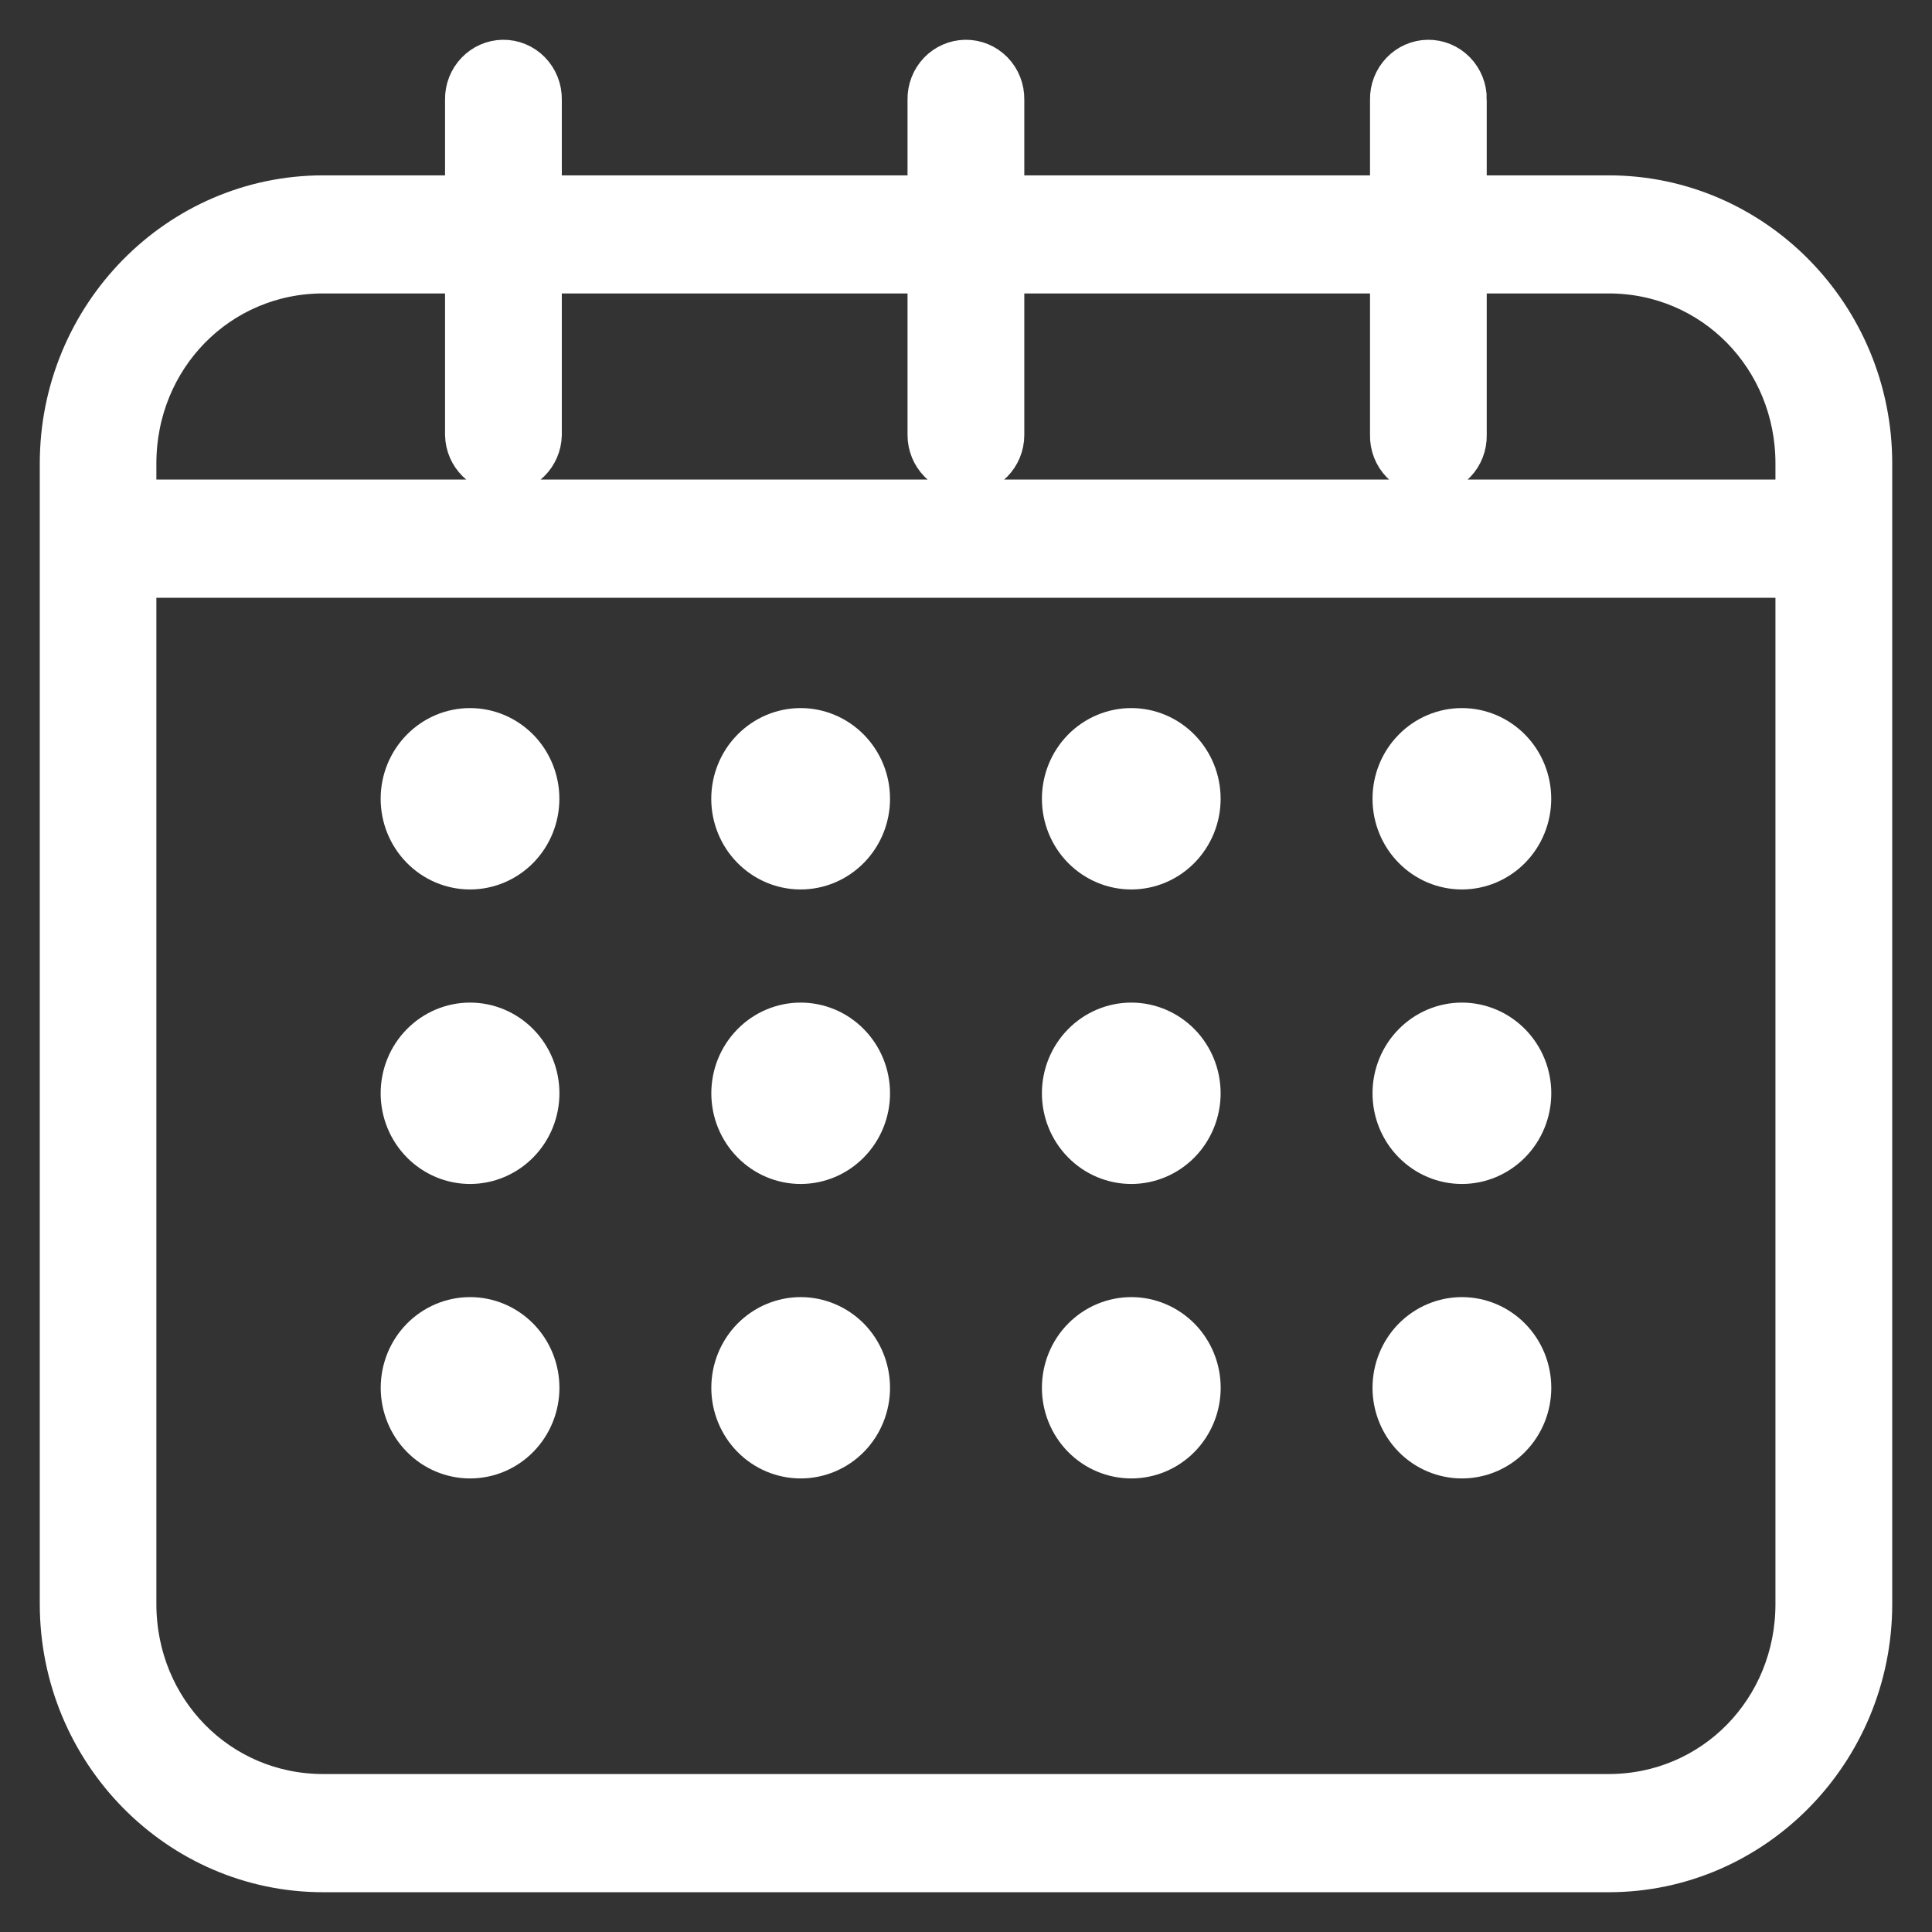 <svg width="34" height="34" viewBox="0 0 34 34" fill="none" xmlns="http://www.w3.org/2000/svg">
<rect x="0" y="0" width="34" height="34" fill="#333333" stroke="none"/>
<path d="M8.849 1C8.656 1.003 8.472 1.084 8.338 1.225C8.203 1.366 8.129 1.556 8.132 1.752V3.386L5.687 3.386C3.102 3.386 1 5.526 1 8.157V28.227C1 30.858 3.102 33 5.687 33H28.31C30.895 33 33 30.858 33 28.227L33 8.157C33 5.526 30.895 3.386 28.31 3.386H25.864V1.752L25.865 1.752C25.868 1.552 25.791 1.359 25.652 1.217C25.513 1.075 25.323 0.997 25.127 1C24.934 1.003 24.75 1.084 24.616 1.225C24.481 1.366 24.407 1.556 24.41 1.752V3.386L17.726 3.386V1.752V1.752C17.729 1.552 17.653 1.359 17.514 1.217C17.374 1.075 17.185 0.997 16.988 1C16.795 1.003 16.611 1.084 16.476 1.225C16.342 1.366 16.268 1.556 16.271 1.752V3.386L9.587 3.386V1.752V1.752C9.59 1.552 9.513 1.359 9.374 1.217C9.235 1.075 9.046 0.997 8.849 1ZM5.687 4.864H8.132V7.654V7.654C8.141 8.057 8.464 8.378 8.86 8.378C9.255 8.378 9.578 8.057 9.587 7.654V4.864H16.271V7.654H16.271C16.271 8.063 16.596 8.395 16.998 8.395C17.4 8.395 17.726 8.063 17.726 7.654V4.864H24.41V7.654C24.405 7.853 24.48 8.046 24.617 8.188C24.754 8.331 24.941 8.411 25.137 8.411C25.333 8.411 25.52 8.331 25.657 8.188C25.794 8.046 25.869 7.853 25.864 7.654V4.864H28.31C30.114 4.864 31.545 6.321 31.545 8.157V8.739H2.452V8.157C2.452 6.321 3.883 4.864 5.687 4.864L5.687 4.864ZM2.452 10.22H31.545V28.227C31.545 30.064 30.114 31.52 28.31 31.52H5.687C3.883 31.52 2.452 30.064 2.452 28.227V10.22ZM8.272 12.761C7.934 12.761 7.61 12.898 7.372 13.141C7.133 13.384 6.999 13.713 6.999 14.057C6.999 14.401 7.133 14.73 7.372 14.973C7.61 15.216 7.934 15.353 8.272 15.353C8.609 15.353 8.933 15.216 9.172 14.973C9.41 14.73 9.544 14.401 9.544 14.057C9.544 13.713 9.41 13.384 9.172 13.141C8.933 12.898 8.609 12.761 8.272 12.761ZM14.09 12.761C13.752 12.761 13.429 12.898 13.19 13.141C12.951 13.384 12.817 13.713 12.817 14.057C12.817 14.401 12.951 14.73 13.19 14.973C13.429 15.216 13.752 15.353 14.09 15.353C14.428 15.353 14.751 15.216 14.99 14.973C15.229 14.73 15.363 14.401 15.363 14.057C15.363 13.713 15.229 13.384 14.99 13.141C14.751 12.898 14.428 12.761 14.09 12.761ZM19.908 12.761C19.571 12.761 19.247 12.898 19.008 13.141C18.77 13.384 18.636 13.713 18.636 14.057C18.636 14.401 18.77 14.73 19.008 14.973C19.247 15.216 19.571 15.353 19.908 15.353C20.246 15.353 20.57 15.216 20.808 14.973C21.047 14.73 21.181 14.401 21.181 14.057C21.181 13.713 21.047 13.384 20.808 13.141C20.57 12.898 20.246 12.761 19.908 12.761ZM25.727 12.761C25.389 12.761 25.065 12.898 24.827 13.141C24.588 13.384 24.454 13.713 24.454 14.057C24.454 14.401 24.588 14.73 24.827 14.973C25.065 15.216 25.389 15.353 25.727 15.353C26.064 15.353 26.388 15.216 26.627 14.973C26.865 14.73 26.999 14.401 26.999 14.057C26.999 13.713 26.865 13.384 26.627 13.141C26.388 12.898 26.064 12.761 25.727 12.761ZM8.272 17.944C7.934 17.944 7.611 18.081 7.372 18.324C7.133 18.567 6.999 18.896 6.999 19.24C6.999 19.584 7.133 19.913 7.372 20.156C7.611 20.399 7.935 20.536 8.272 20.536C8.609 20.536 8.933 20.399 9.172 20.156C9.411 19.913 9.545 19.584 9.545 19.24C9.545 18.896 9.411 18.567 9.172 18.324C8.933 18.081 8.609 17.944 8.272 17.944ZM14.09 17.944C13.753 17.944 13.429 18.081 13.191 18.324C12.952 18.567 12.818 18.896 12.818 19.24C12.818 19.584 12.952 19.913 13.191 20.156C13.429 20.399 13.753 20.536 14.09 20.536C14.428 20.536 14.752 20.399 14.99 20.156C15.229 19.913 15.363 19.584 15.363 19.24C15.363 18.896 15.229 18.567 14.99 18.324C14.752 18.081 14.428 17.944 14.09 17.944ZM19.909 17.944C19.571 17.944 19.247 18.081 19.009 18.324C18.77 18.567 18.636 18.896 18.636 19.24C18.636 19.584 18.77 19.913 19.009 20.156C19.247 20.399 19.571 20.536 19.909 20.536C20.246 20.536 20.57 20.399 20.809 20.156C21.047 19.913 21.181 19.584 21.181 19.24C21.181 18.896 21.047 18.567 20.809 18.324C20.57 18.081 20.246 17.944 19.909 17.944ZM25.727 17.944C25.389 17.944 25.066 18.081 24.827 18.324C24.588 18.567 24.454 18.896 24.454 19.24C24.454 19.584 24.588 19.913 24.827 20.156C25.066 20.399 25.389 20.536 25.727 20.536C26.064 20.536 26.388 20.399 26.627 20.156C26.866 19.913 27 19.584 27 19.24C27 18.896 26.866 18.567 26.627 18.324C26.388 18.081 26.064 17.944 25.727 17.944ZM8.273 23.127C7.935 23.127 7.611 23.264 7.373 23.506C7.134 23.749 7 24.079 7 24.423C7 24.766 7.134 25.096 7.373 25.339C7.611 25.582 7.935 25.718 8.273 25.718C8.61 25.718 8.934 25.582 9.172 25.339C9.411 25.096 9.545 24.766 9.545 24.423C9.545 24.079 9.411 23.749 9.172 23.506C8.934 23.264 8.61 23.127 8.273 23.127ZM14.091 23.127C13.753 23.127 13.43 23.264 13.191 23.506C12.952 23.749 12.818 24.079 12.818 24.423C12.818 24.766 12.952 25.096 13.191 25.339C13.43 25.582 13.753 25.718 14.091 25.718C14.428 25.718 14.752 25.582 14.991 25.339C15.229 25.096 15.363 24.766 15.363 24.423C15.363 24.079 15.229 23.749 14.991 23.506C14.752 23.264 14.428 23.127 14.091 23.127ZM19.909 23.127C19.571 23.127 19.248 23.264 19.009 23.506C18.77 23.749 18.636 24.079 18.636 24.423C18.636 24.766 18.77 25.096 19.009 25.339C19.248 25.582 19.572 25.718 19.909 25.718C20.247 25.718 20.57 25.582 20.809 25.339C21.048 25.096 21.182 24.766 21.182 24.423C21.182 24.079 21.048 23.749 20.809 23.506C20.57 23.264 20.247 23.127 19.909 23.127ZM25.727 23.127C25.39 23.127 25.066 23.264 24.827 23.506C24.589 23.749 24.454 24.079 24.454 24.423C24.454 24.766 24.589 25.096 24.827 25.339C25.066 25.582 25.39 25.718 25.727 25.718C26.065 25.718 26.389 25.582 26.627 25.339C26.866 25.096 27 24.766 27 24.423C27 24.079 26.866 23.749 26.627 23.506C26.389 23.264 26.065 23.127 25.727 23.127Z" fill="white"/>
<path d="M8.272 12.762V12.761M8.272 12.761C7.934 12.761 7.61 12.898 7.372 13.141C7.133 13.384 6.999 13.713 6.999 14.057C6.999 14.401 7.133 14.73 7.372 14.973C7.61 15.216 7.934 15.353 8.272 15.353C8.609 15.353 8.933 15.216 9.172 14.973C9.41 14.73 9.544 14.401 9.544 14.057C9.544 13.713 9.41 13.384 9.172 13.141C8.933 12.898 8.609 12.761 8.272 12.761ZM14.09 12.762V12.761M14.09 12.761C13.752 12.761 13.429 12.898 13.19 13.141C12.951 13.384 12.817 13.713 12.817 14.057C12.817 14.401 12.951 14.73 13.19 14.973C13.429 15.216 13.752 15.353 14.09 15.353C14.428 15.353 14.751 15.216 14.99 14.973C15.229 14.73 15.363 14.401 15.363 14.057C15.363 13.713 15.229 13.384 14.99 13.141C14.751 12.898 14.428 12.761 14.09 12.761ZM19.908 12.762V12.761M19.908 12.761C19.571 12.761 19.247 12.898 19.008 13.141C18.77 13.384 18.636 13.713 18.636 14.057C18.636 14.401 18.77 14.73 19.008 14.973C19.247 15.216 19.571 15.353 19.908 15.353C20.246 15.353 20.57 15.216 20.808 14.973C21.047 14.73 21.181 14.401 21.181 14.057C21.181 13.713 21.047 13.384 20.808 13.141C20.57 12.898 20.246 12.761 19.908 12.761ZM25.727 12.762V12.761M25.727 12.761C25.389 12.761 25.065 12.898 24.827 13.141C24.588 13.384 24.454 13.713 24.454 14.057C24.454 14.401 24.588 14.73 24.827 14.973C25.065 15.216 25.389 15.353 25.727 15.353C26.064 15.353 26.388 15.216 26.627 14.973C26.865 14.73 26.999 14.401 26.999 14.057C26.999 13.713 26.865 13.384 26.627 13.141C26.388 12.898 26.064 12.761 25.727 12.761ZM8.272 17.945V17.944M8.272 17.944C7.934 17.944 7.611 18.081 7.372 18.324C7.133 18.567 6.999 18.896 6.999 19.24C6.999 19.584 7.133 19.913 7.372 20.156C7.611 20.399 7.935 20.536 8.272 20.536C8.609 20.536 8.933 20.399 9.172 20.156C9.411 19.913 9.545 19.584 9.545 19.24C9.545 18.896 9.411 18.567 9.172 18.324C8.933 18.081 8.609 17.944 8.272 17.944ZM14.09 17.945V17.944M14.09 17.944C13.753 17.944 13.429 18.081 13.191 18.324C12.952 18.567 12.818 18.896 12.818 19.24C12.818 19.584 12.952 19.913 13.191 20.156C13.429 20.399 13.753 20.536 14.09 20.536C14.428 20.536 14.752 20.399 14.99 20.156C15.229 19.913 15.363 19.584 15.363 19.24C15.363 18.896 15.229 18.567 14.99 18.324C14.752 18.081 14.428 17.944 14.09 17.944ZM19.909 17.945V17.944M19.909 17.944C19.571 17.944 19.247 18.081 19.009 18.324C18.77 18.567 18.636 18.896 18.636 19.24C18.636 19.584 18.77 19.913 19.009 20.156C19.247 20.399 19.571 20.536 19.909 20.536C20.246 20.536 20.57 20.399 20.809 20.156C21.047 19.913 21.181 19.584 21.181 19.24C21.181 18.896 21.047 18.567 20.809 18.324C20.57 18.081 20.246 17.944 19.909 17.944ZM25.727 17.945V17.944M25.727 17.944C25.389 17.944 25.066 18.081 24.827 18.324C24.588 18.567 24.454 18.896 24.454 19.24C24.454 19.584 24.588 19.913 24.827 20.156C25.066 20.399 25.389 20.536 25.727 20.536C26.064 20.536 26.388 20.399 26.627 20.156C26.866 19.913 27 19.584 27 19.24C27 18.896 26.866 18.567 26.627 18.324C26.388 18.081 26.064 17.944 25.727 17.944ZM8.273 23.127V23.127M8.273 23.127C7.935 23.127 7.611 23.264 7.373 23.506C7.134 23.749 7 24.079 7 24.423C7 24.766 7.134 25.096 7.373 25.339C7.611 25.582 7.935 25.718 8.273 25.718C8.61 25.718 8.934 25.582 9.172 25.339C9.411 25.096 9.545 24.766 9.545 24.423C9.545 24.079 9.411 23.749 9.172 23.506C8.934 23.264 8.61 23.127 8.273 23.127ZM14.091 23.127V23.127M14.091 23.127C13.753 23.127 13.43 23.264 13.191 23.506C12.952 23.749 12.818 24.079 12.818 24.423C12.818 24.766 12.952 25.096 13.191 25.339C13.43 25.582 13.753 25.718 14.091 25.718C14.428 25.718 14.752 25.582 14.991 25.339C15.229 25.096 15.363 24.766 15.363 24.423C15.363 24.079 15.229 23.749 14.991 23.506C14.752 23.264 14.428 23.127 14.091 23.127ZM19.909 23.127V23.127M19.909 23.127C19.571 23.127 19.248 23.264 19.009 23.506C18.77 23.749 18.636 24.079 18.636 24.423C18.636 24.766 18.77 25.096 19.009 25.339C19.248 25.582 19.572 25.718 19.909 25.718C20.247 25.718 20.57 25.582 20.809 25.339C21.048 25.096 21.182 24.766 21.182 24.423C21.182 24.079 21.048 23.749 20.809 23.506C20.57 23.264 20.247 23.127 19.909 23.127ZM25.727 23.127V23.127M25.727 23.127C25.39 23.127 25.066 23.264 24.827 23.506C24.589 23.749 24.454 24.079 24.454 24.423C24.454 24.766 24.589 25.096 24.827 25.339C25.066 25.582 25.39 25.718 25.727 25.718C26.065 25.718 26.389 25.582 26.627 25.339C26.866 25.096 27 24.766 27 24.423C27 24.079 26.866 23.749 26.627 23.506C26.389 23.264 26.065 23.127 25.727 23.127ZM8.849 1C8.656 1.003 8.472 1.084 8.338 1.225C8.203 1.366 8.129 1.556 8.132 1.752V3.386L5.687 3.386C3.102 3.386 1 5.526 1 8.157V28.227C1 30.858 3.102 33 5.687 33H28.31C30.895 33 33 30.858 33 28.227L33 8.157C33 5.526 30.895 3.386 28.31 3.386H25.864V1.752L25.865 1.752C25.868 1.552 25.791 1.359 25.652 1.217C25.513 1.075 25.323 0.997 25.127 1C24.934 1.003 24.75 1.084 24.616 1.225C24.481 1.366 24.407 1.556 24.41 1.752V3.386L17.726 3.386V1.752V1.752C17.729 1.552 17.653 1.359 17.514 1.217C17.374 1.075 17.185 0.997 16.988 1C16.795 1.003 16.611 1.084 16.476 1.225C16.342 1.366 16.268 1.556 16.271 1.752V3.386L9.587 3.386V1.752V1.752C9.59 1.552 9.513 1.359 9.374 1.217C9.235 1.075 9.046 0.997 8.849 1ZM5.687 4.864H8.132V7.654V7.654C8.141 8.057 8.464 8.378 8.86 8.378C9.255 8.378 9.578 8.057 9.587 7.654V4.864H16.271V7.654H16.271C16.271 8.063 16.596 8.395 16.998 8.395C17.4 8.395 17.726 8.063 17.726 7.654V4.864H24.41V7.654C24.405 7.853 24.48 8.046 24.617 8.188C24.754 8.331 24.941 8.411 25.137 8.411C25.333 8.411 25.52 8.331 25.657 8.188C25.794 8.046 25.869 7.853 25.864 7.654V4.864H28.31C30.114 4.864 31.545 6.321 31.545 8.157V8.739H2.452V8.157C2.452 6.321 3.883 4.864 5.687 4.864L5.687 4.864ZM2.452 10.22H31.545V28.227C31.545 30.064 30.114 31.52 28.31 31.52H5.687C3.883 31.52 2.452 30.064 2.452 28.227V10.22Z" stroke="white" stroke-width="0.6"/>
</svg>
